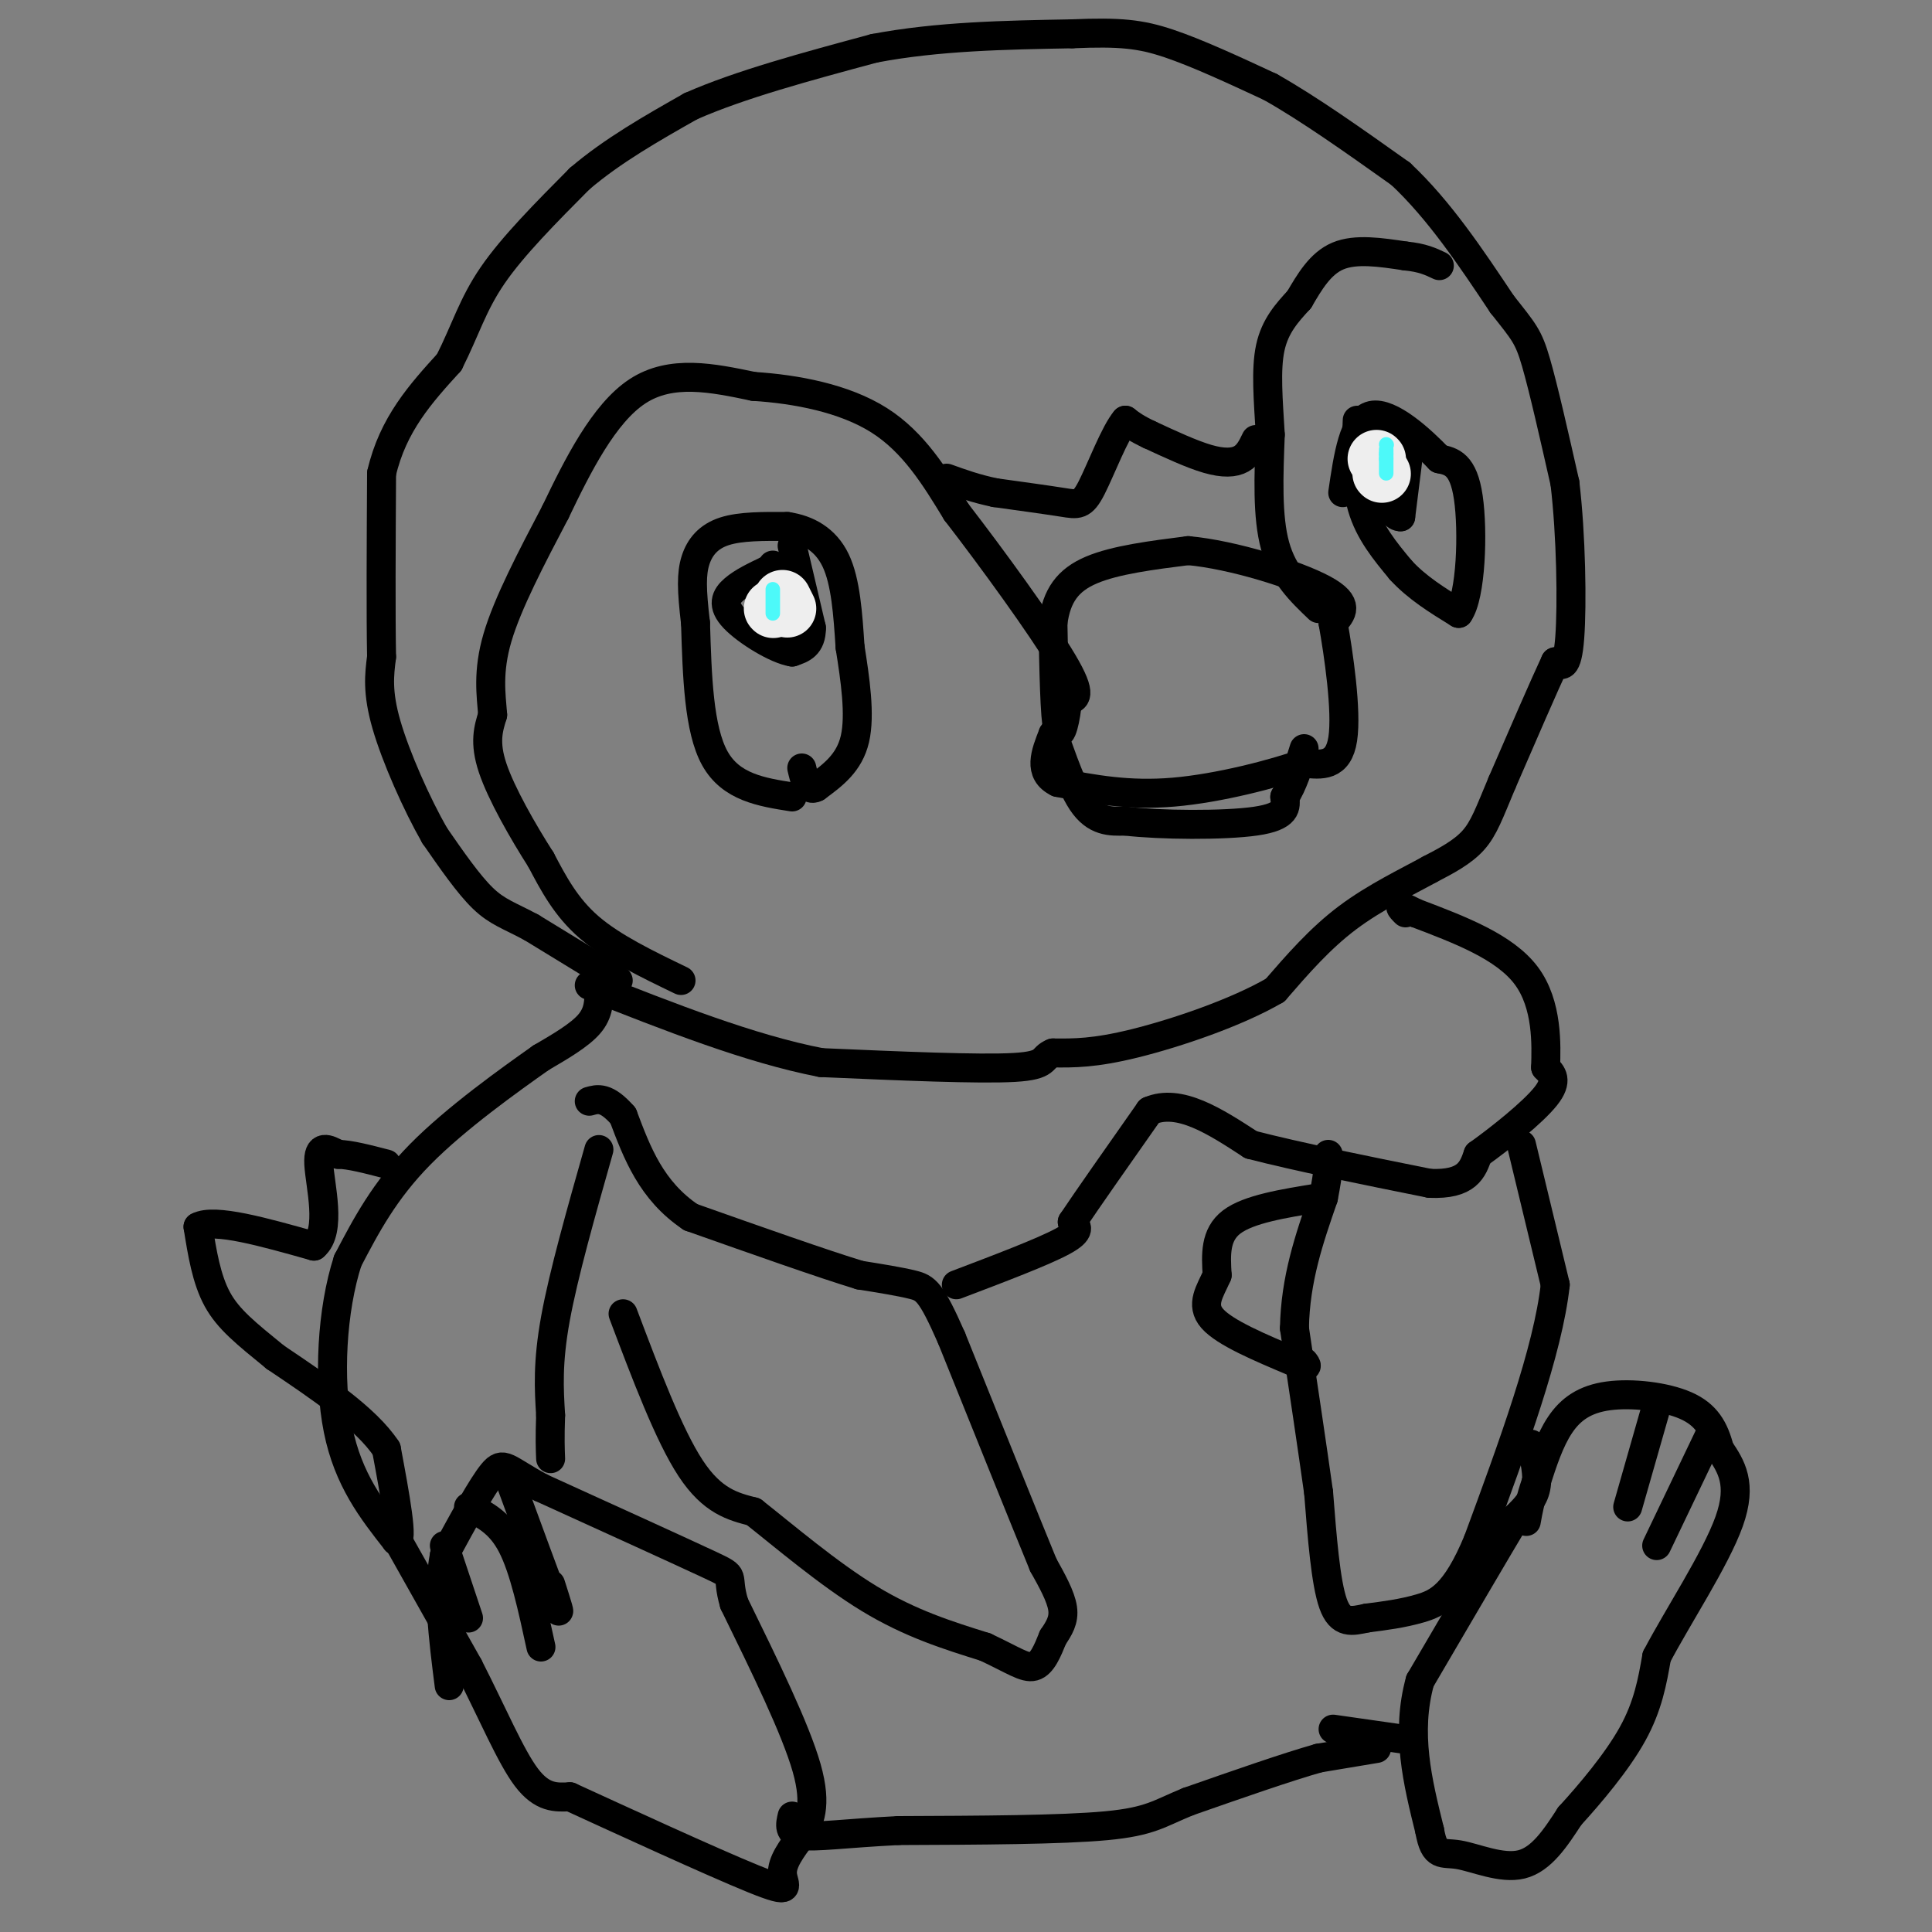 <svg viewBox='0 0 400 400' version='1.1' xmlns='http://www.w3.org/2000/svg' xmlns:xlink='http://www.w3.org/1999/xlink'><rect x="0" y="0" width="400" height="400" fill="#808080" stroke="none"/><g fill='none' stroke='#000000' stroke-width='6' stroke-linecap='round' stroke-linejoin='round'><path d='M128,203c0.000,0.000 -18.000,-11.000 -18,-11'/><path d='M110,192c-4.578,-2.467 -7.022,-3.133 -10,-6c-2.978,-2.867 -6.489,-7.933 -10,-13'/><path d='M90,173c-3.733,-6.511 -8.067,-16.289 -10,-23c-1.933,-6.711 -1.467,-10.356 -1,-14'/><path d='M79,136c-0.167,-8.667 -0.083,-23.333 0,-38'/><path d='M79,98c2.333,-10.167 8.167,-16.583 14,-23'/><path d='M93,75c3.378,-6.689 4.822,-11.911 9,-18c4.178,-6.089 11.089,-13.044 18,-20'/><path d='M120,37c6.833,-5.833 14.917,-10.417 23,-15'/><path d='M143,22c10.167,-4.500 24.083,-8.250 38,-12'/><path d='M181,10c13.167,-2.500 27.083,-2.750 41,-3'/><path d='M222,7c9.889,-0.422 14.111,0.022 20,2c5.889,1.978 13.444,5.489 21,9'/><path d='M263,18c8.000,4.500 17.500,11.250 27,18'/><path d='M290,36c8.000,7.500 14.500,17.250 21,27'/><path d='M311,63c4.556,5.756 5.444,6.644 7,12c1.556,5.356 3.778,15.178 6,25'/><path d='M324,100c1.289,10.778 1.511,25.222 1,32c-0.511,6.778 -1.756,5.889 -3,5'/><path d='M322,137c-2.333,5.000 -6.667,15.000 -11,25'/><path d='M311,162c-2.644,6.289 -3.756,9.511 -6,12c-2.244,2.489 -5.622,4.244 -9,6'/><path d='M296,180c-4.511,2.489 -11.289,5.711 -17,10c-5.711,4.289 -10.356,9.644 -15,15'/><path d='M264,205c-8.022,4.689 -20.578,8.911 -29,11c-8.422,2.089 -12.711,2.044 -17,2'/><path d='M218,218c-2.644,1.022 -0.756,2.578 -8,3c-7.244,0.422 -23.622,-0.289 -40,-1'/><path d='M170,220c-14.667,-2.833 -31.333,-9.417 -48,-16'/><path d='M141,203c-7.083,-3.417 -14.167,-6.833 -19,-11c-4.833,-4.167 -7.417,-9.083 -10,-14'/><path d='M112,178c-3.778,-5.911 -8.222,-13.689 -10,-19c-1.778,-5.311 -0.889,-8.156 0,-11'/><path d='M102,148c-0.311,-4.111 -1.089,-8.889 1,-16c2.089,-7.111 7.044,-16.556 12,-26'/><path d='M115,106c4.578,-9.556 10.022,-20.444 17,-25c6.978,-4.556 15.489,-2.778 24,-1'/><path d='M156,80c8.800,0.556 18.800,2.444 26,7c7.200,4.556 11.600,11.778 16,19'/><path d='M198,106c7.333,9.489 17.667,23.711 22,31c4.333,7.289 2.667,7.644 1,8'/><path d='M221,145c-0.244,3.556 -1.356,8.444 -2,6c-0.644,-2.444 -0.822,-12.222 -1,-22'/><path d='M218,129c0.733,-5.689 3.067,-8.911 8,-11c4.933,-2.089 12.467,-3.044 20,-4'/><path d='M246,114c9.244,0.844 22.356,4.956 28,8c5.644,3.044 3.822,5.022 2,7'/><path d='M276,129c1.111,6.200 2.889,18.200 2,24c-0.889,5.800 -4.444,5.400 -8,5'/><path d='M270,158c-6.178,2.200 -17.622,5.200 -27,6c-9.378,0.800 -16.689,-0.600 -24,-2'/><path d='M219,162c-4.167,-2.000 -2.583,-6.000 -1,-10'/><path d='M218,152c0.778,1.378 3.222,9.822 6,14c2.778,4.178 5.889,4.089 9,4'/><path d='M233,170c7.133,0.844 20.467,0.956 27,0c6.533,-0.956 6.267,-2.978 6,-5'/><path d='M266,165c1.667,-2.500 2.833,-6.250 4,-10'/><path d='M273,126c-3.667,-3.500 -7.333,-7.000 -9,-13c-1.667,-6.000 -1.333,-14.500 -1,-23'/><path d='M263,90c-0.422,-7.133 -0.978,-13.467 0,-18c0.978,-4.533 3.489,-7.267 6,-10'/><path d='M269,62c2.089,-3.556 4.311,-7.444 8,-9c3.689,-1.556 8.844,-0.778 14,0'/><path d='M291,53c3.500,0.333 5.250,1.167 7,2'/><path d='M260,91c-0.756,1.578 -1.511,3.156 -3,4c-1.489,0.844 -3.711,0.956 -7,0c-3.289,-0.956 -7.644,-2.978 -12,-5'/><path d='M238,90c-2.833,-1.333 -3.917,-2.167 -5,-3'/><path d='M233,87c-2.167,2.500 -5.083,10.250 -7,14c-1.917,3.750 -2.833,3.500 -6,3c-3.167,-0.500 -8.583,-1.250 -14,-2'/><path d='M206,102c-4.000,-0.833 -7.000,-1.917 -10,-3'/><path d='M164,165c-6.333,-1.000 -12.667,-2.000 -16,-8c-3.333,-6.000 -3.667,-17.000 -4,-28'/><path d='M144,129c-0.821,-6.929 -0.875,-10.250 0,-13c0.875,-2.750 2.679,-4.929 6,-6c3.321,-1.071 8.161,-1.036 13,-1'/><path d='M163,109c4.111,0.600 7.889,2.600 10,7c2.111,4.400 2.556,11.200 3,18'/><path d='M176,134c1.044,6.578 2.156,14.022 1,19c-1.156,4.978 -4.578,7.489 -8,10'/><path d='M169,163c-1.833,1.000 -2.417,-1.500 -3,-4'/><path d='M164,113c0.000,0.000 4.000,17.000 4,17'/><path d='M168,130c0.000,3.667 -2.000,4.333 -4,5'/><path d='M164,135c-3.250,-0.500 -9.375,-4.250 -12,-7c-2.625,-2.750 -1.750,-4.500 0,-6c1.750,-1.500 4.375,-2.750 7,-4'/><path d='M159,118c1.333,-0.833 1.167,-0.917 1,-1'/><path d='M281,87c-0.250,6.417 -0.500,12.833 1,18c1.500,5.167 4.750,9.083 8,13'/><path d='M290,118c3.333,3.667 7.667,6.333 12,9'/><path d='M302,127c2.578,-3.578 3.022,-17.022 2,-24c-1.022,-6.978 -3.511,-7.489 -6,-8'/><path d='M298,95c-3.778,-3.956 -10.222,-9.844 -14,-9c-3.778,0.844 -4.889,8.422 -6,16'/><path d='M292,91c0.000,0.000 -2.000,16.000 -2,16'/><path d='M290,107c-2.044,0.267 -6.156,-7.067 -7,-11c-0.844,-3.933 1.578,-4.467 4,-5'/></g>
<g fill='none' stroke='#4DC6F8' stroke-width='6' stroke-linecap='round' stroke-linejoin='round'><path d='M287,94c0.000,0.000 0.100,0.100 0.1,0.1'/><path d='M287,94c0.000,0.000 0.100,0.100 0.1,0.1'/><path d='M287,97c0.000,0.000 0.000,2.000 0,2'/><path d='M162,123c0.000,0.000 0.100,0.100 0.1,0.1'/></g>
<g fill='none' stroke='#000000' stroke-width='6' stroke-linecap='round' stroke-linejoin='round'><path d='M124,205c0.000,2.333 0.000,4.667 -2,7c-2.000,2.333 -6.000,4.667 -10,7'/><path d='M112,219c-6.444,4.556 -17.556,12.444 -25,20c-7.444,7.556 -11.222,14.778 -15,22'/><path d='M72,261c-3.311,10.178 -4.089,24.622 -2,35c2.089,10.378 7.044,16.689 12,23'/><path d='M82,319c1.667,0.667 -0.167,-9.167 -2,-19'/><path d='M80,300c-4.167,-6.333 -13.583,-12.667 -23,-19'/><path d='M57,281c-6.067,-4.956 -9.733,-7.844 -12,-12c-2.267,-4.156 -3.133,-9.578 -4,-15'/><path d='M41,254c3.333,-1.833 13.667,1.083 24,4'/><path d='M65,258c3.778,-3.067 1.222,-12.733 1,-17c-0.222,-4.267 1.889,-3.133 4,-2'/><path d='M70,239c2.333,0.000 6.167,1.000 10,2'/><path d='M79,313c0.000,0.000 18.000,32.000 18,32'/><path d='M97,345c5.067,9.911 8.733,18.689 12,23c3.267,4.311 6.133,4.156 9,4'/><path d='M118,372c9.679,4.429 29.375,13.500 38,17c8.625,3.500 6.179,1.429 6,-1c-0.179,-2.429 1.911,-5.214 4,-8'/><path d='M166,380c1.511,-2.844 3.289,-5.956 1,-14c-2.289,-8.044 -8.644,-21.022 -15,-34'/><path d='M152,332c-1.889,-6.356 0.889,-5.244 -5,-8c-5.889,-2.756 -20.444,-9.378 -35,-16'/><path d='M112,308c-7.222,-3.911 -7.778,-5.689 -10,-3c-2.222,2.689 -6.111,9.844 -10,17'/><path d='M92,322c-1.500,7.333 -0.250,17.167 1,27'/><path d='M105,305c4.250,11.583 8.500,23.167 10,27c1.500,3.833 0.250,-0.083 -1,-4'/><path d='M97,312c3.250,1.583 6.500,3.167 9,8c2.500,4.833 4.250,12.917 6,21'/><path d='M92,320c0.000,0.000 5.000,15.000 5,15'/><path d='M129,272c4.750,12.583 9.500,25.167 14,32c4.500,6.833 8.750,7.917 13,9'/><path d='M156,313c6.289,4.956 15.511,12.844 24,18c8.489,5.156 16.244,7.578 24,10'/><path d='M204,341c5.778,2.711 8.222,4.489 10,4c1.778,-0.489 2.889,-3.244 4,-6'/><path d='M218,339c1.244,-1.867 2.356,-3.533 2,-6c-0.356,-2.467 -2.178,-5.733 -4,-9'/><path d='M216,324c-3.833,-9.333 -11.417,-28.167 -19,-47'/><path d='M197,277c-4.244,-9.667 -5.356,-10.333 -8,-11c-2.644,-0.667 -6.822,-1.333 -11,-2'/><path d='M178,264c-7.667,-2.333 -21.333,-7.167 -35,-12'/><path d='M143,252c-8.167,-5.500 -11.083,-13.250 -14,-21'/><path d='M129,231c-3.500,-4.000 -5.250,-3.500 -7,-3'/><path d='M124,238c-3.667,12.917 -7.333,25.833 -9,35c-1.667,9.167 -1.333,14.583 -1,20'/><path d='M114,293c-0.167,4.833 -0.083,6.917 0,9'/><path d='M198,266c9.000,-3.417 18.000,-6.833 22,-9c4.000,-2.167 3.000,-3.083 2,-4'/><path d='M222,253c3.000,-4.500 9.500,-13.750 16,-23'/><path d='M238,230c6.167,-2.667 13.583,2.167 21,7'/><path d='M259,237c9.667,2.500 23.333,5.250 37,8'/><path d='M296,245c7.833,0.333 8.917,-2.833 10,-6'/><path d='M306,239c4.667,-3.333 11.333,-8.667 14,-12c2.667,-3.333 1.333,-4.667 0,-6'/><path d='M320,221c0.133,-4.578 0.467,-13.022 -4,-19c-4.467,-5.978 -13.733,-9.489 -23,-13'/><path d='M293,189c-4.167,-2.167 -3.083,-1.083 -2,0'/><path d='M315,237c0.000,0.000 7.000,29.000 7,29'/><path d='M322,266c-1.500,13.667 -8.750,33.333 -16,53'/><path d='M306,319c-4.667,11.267 -8.333,12.933 -12,14c-3.667,1.067 -7.333,1.533 -11,2'/><path d='M283,335c-3.133,0.667 -5.467,1.333 -7,-3c-1.533,-4.333 -2.267,-13.667 -3,-23'/><path d='M273,309c-1.333,-9.500 -3.167,-21.750 -5,-34'/><path d='M268,275c0.167,-10.167 3.083,-18.583 6,-27'/><path d='M274,248c1.167,-6.000 1.083,-7.500 1,-9'/><path d='M273,248c-7.250,1.167 -14.500,2.333 -18,5c-3.500,2.667 -3.250,6.833 -3,11'/><path d='M252,264c-1.444,3.311 -3.556,6.089 -1,9c2.556,2.911 9.778,5.956 17,9'/><path d='M268,282c3.167,1.500 2.583,0.750 2,0'/><path d='M290,360c0.000,0.000 -14.000,-2.000 -14,-2'/><path d='M285,362c0.000,0.000 -12.000,2.000 -12,2'/><path d='M273,364c-6.500,1.833 -16.750,5.417 -27,9'/><path d='M246,373c-6.067,2.467 -7.733,4.133 -17,5c-9.267,0.867 -26.133,0.933 -43,1'/><path d='M186,379c-11.044,0.556 -17.156,1.444 -20,1c-2.844,-0.444 -2.422,-2.222 -2,-4'/><path d='M317,299c0.750,3.250 1.500,6.500 1,9c-0.500,2.500 -2.250,4.250 -4,6'/><path d='M314,314c-4.000,6.667 -12.000,20.333 -20,34'/><path d='M294,348c-3.000,10.833 -0.500,20.917 2,31'/><path d='M296,379c1.012,5.690 2.542,4.417 6,5c3.458,0.583 8.845,3.024 13,2c4.155,-1.024 7.077,-5.512 10,-10'/><path d='M325,376c4.222,-4.622 9.778,-11.178 13,-17c3.222,-5.822 4.111,-10.911 5,-16'/><path d='M343,343c4.200,-8.044 12.200,-20.156 15,-28c2.800,-7.844 0.400,-11.422 -2,-15'/><path d='M356,300c-1.069,-4.180 -2.740,-7.131 -7,-9c-4.260,-1.869 -11.108,-2.657 -16,-2c-4.892,0.657 -7.826,2.759 -10,6c-2.174,3.241 -3.587,7.620 -5,12'/><path d='M318,307c-1.167,3.333 -1.583,5.667 -2,8'/><path d='M343,291c0.000,0.000 -6.000,21.000 -6,21'/><path d='M354,297c0.000,0.000 -11.000,23.000 -11,23'/></g>
<g fill='none' stroke='#EEEEEE' stroke-width='12' stroke-linecap='round' stroke-linejoin='round'><path d='M162,124c0.000,0.000 1.000,2.000 1,2'/><path d='M160,126c0.000,0.000 0.100,0.100 0.1,0.1'/><path d='M286,98c0.000,0.000 0.100,0.100 0.1,0.1'/><path d='M285,95c0.000,0.000 0.100,0.100 0.1,0.1'/></g>
<g fill='none' stroke='#4DF9F9' stroke-width='3' stroke-linecap='round' stroke-linejoin='round'><path d='M287,92c0.000,0.000 0.100,0.100 0.1,0.1'/><path d='M287,93c0.000,0.000 0.000,1.000 0,1'/><path d='M287,94c0.000,0.333 0.000,0.667 0,1'/><path d='M287,95c0.000,0.667 0.000,1.833 0,3'/><path d='M160,122c0.000,0.000 0.000,5.000 0,5'/></g>
</svg>